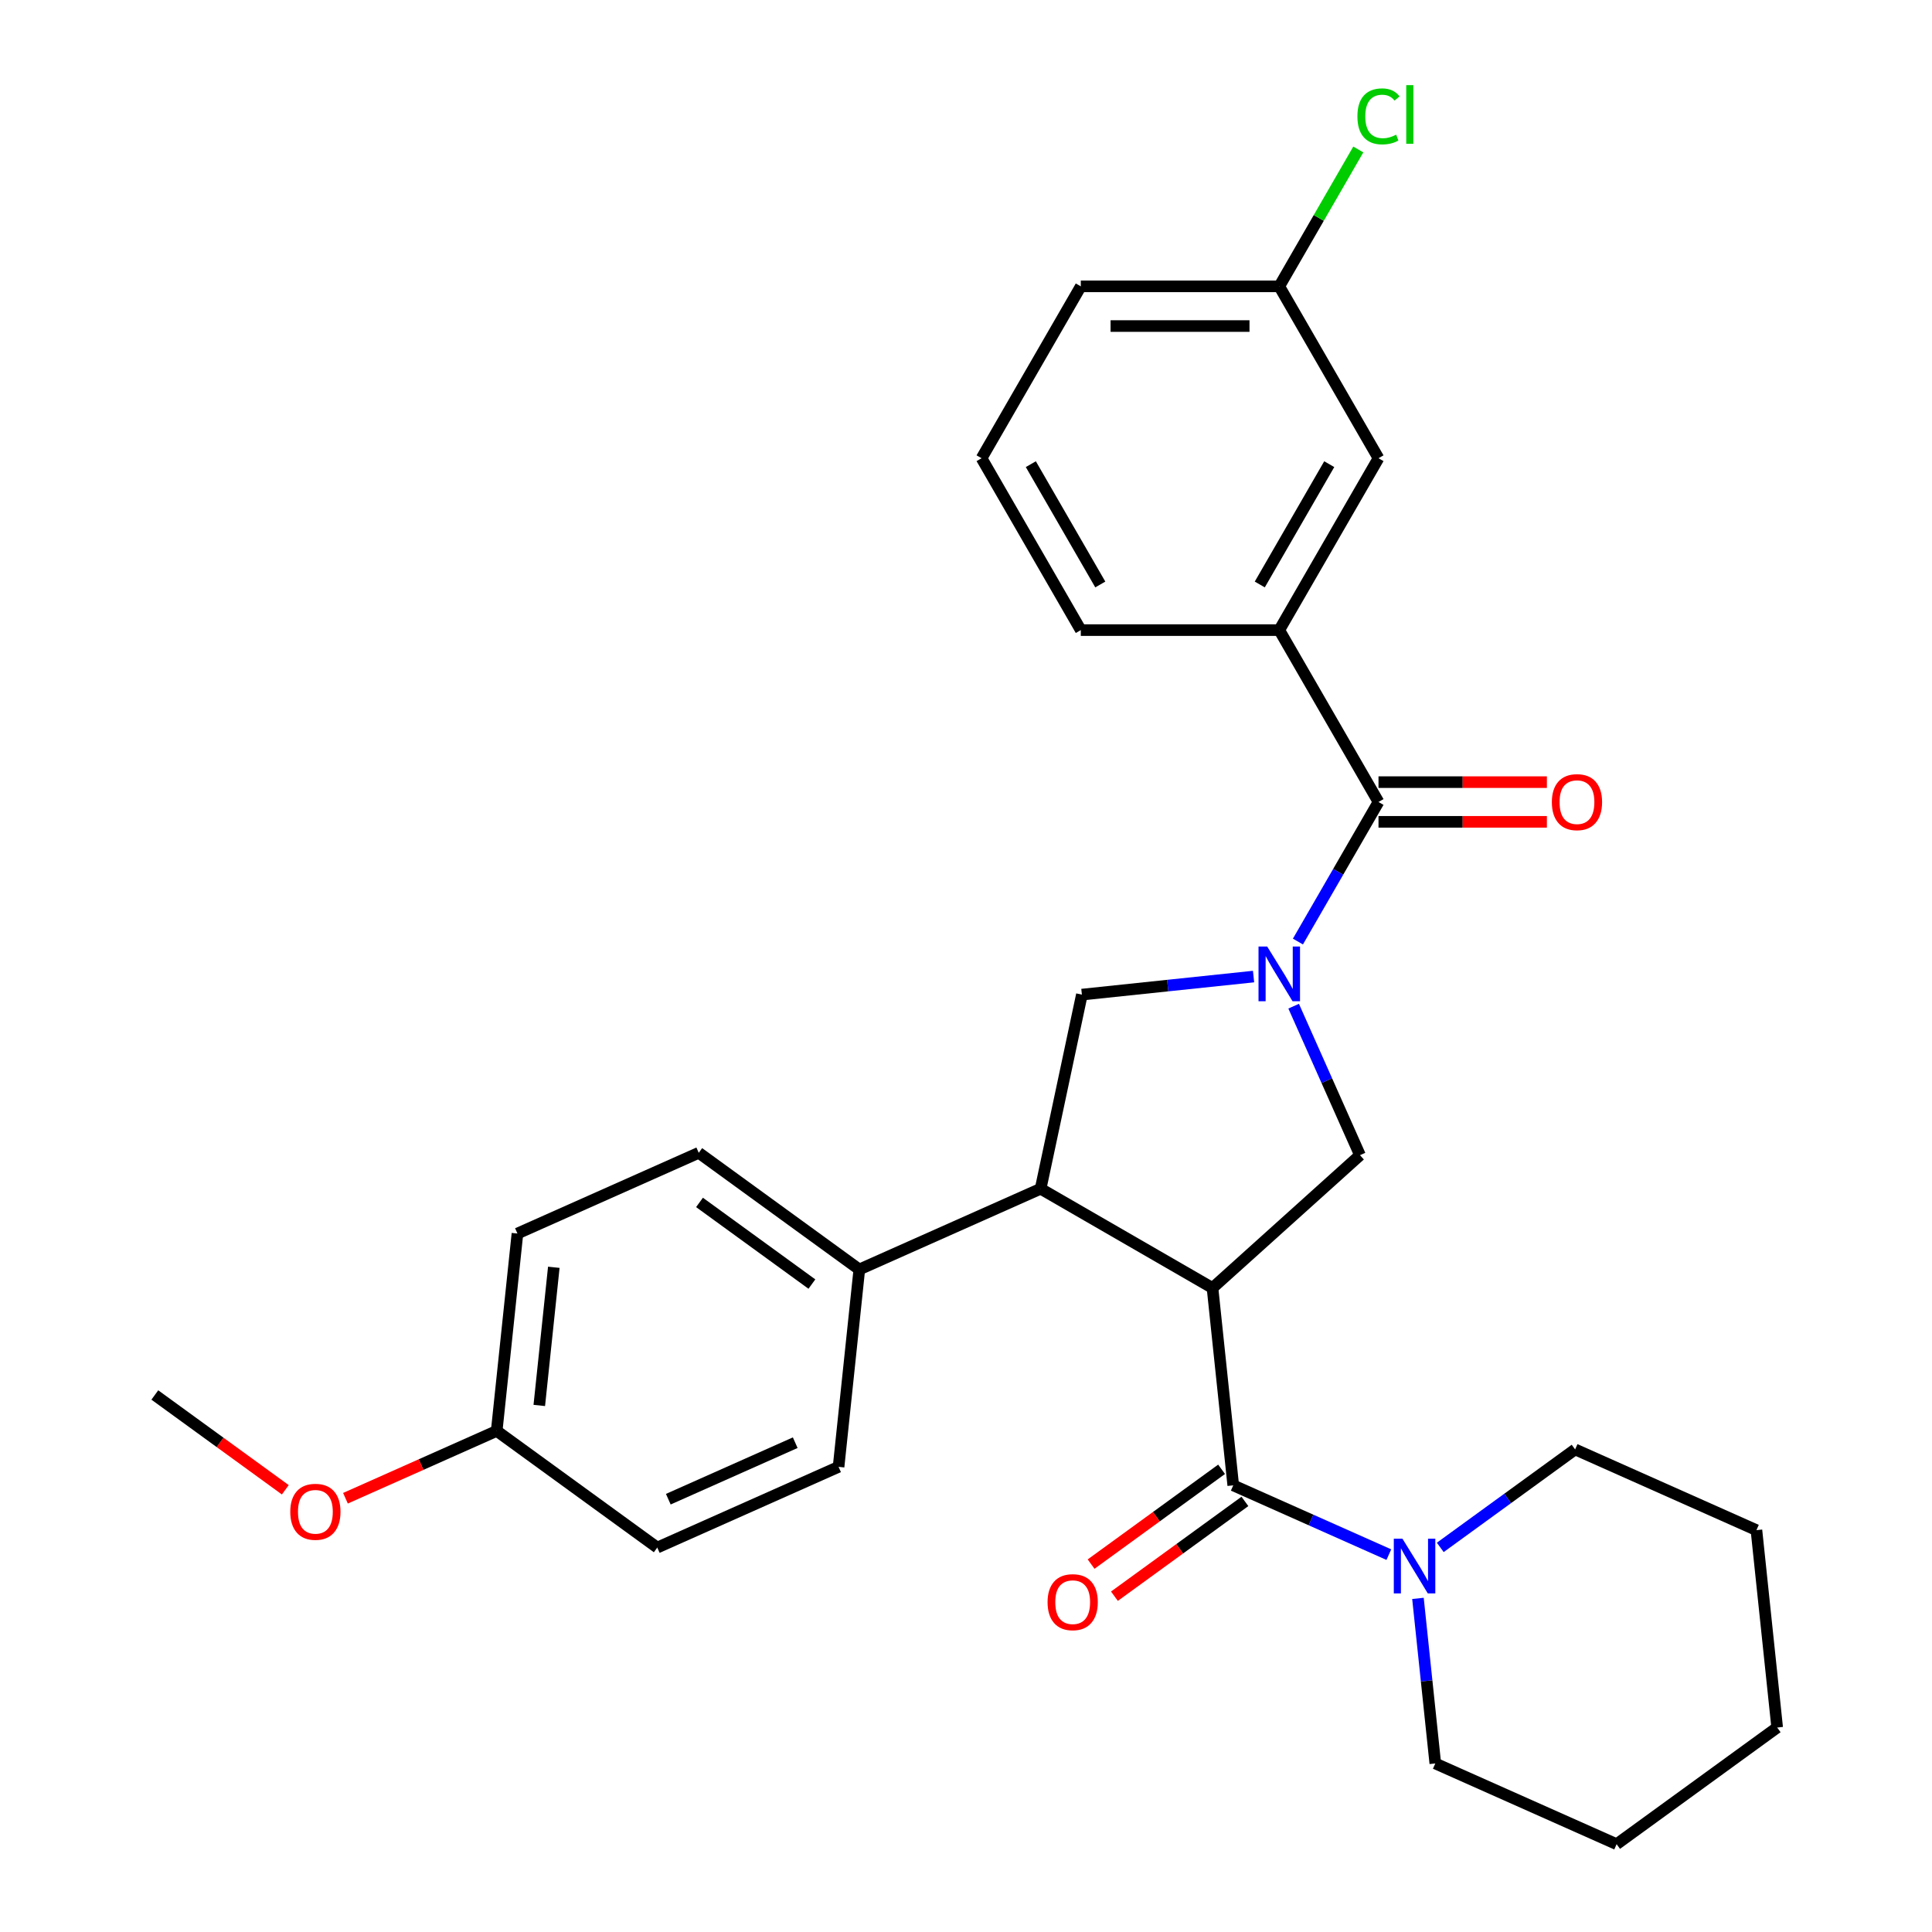 <?xml version='1.0' encoding='iso-8859-1'?>
<svg version='1.1' baseProfile='full'
              xmlns='http://www.w3.org/2000/svg'
                      xmlns:rdkit='http://www.rdkit.org/xml'
                      xmlns:xlink='http://www.w3.org/1999/xlink'
                  xml:space='preserve'
width='1000px' height='1000px' viewBox='0 0 1000 1000'>
<!-- END OF HEADER -->
<rect style='opacity:1.0;fill:#FFFFFF;stroke:none' width='1000' height='1000' x='0' y='0'> </rect>
<path class='bond-1' d='M 627.589,666.653 L 638.327,768.816' style='fill:none;fill-rule:evenodd;stroke:#000000;stroke-width:6px;stroke-linecap:butt;stroke-linejoin:miter;stroke-opacity:1' />
<path class='bond-3' d='M 627.589,666.653 L 538.626,615.29' style='fill:none;fill-rule:evenodd;stroke:#000000;stroke-width:6px;stroke-linecap:butt;stroke-linejoin:miter;stroke-opacity:1' />
<path class='bond-4' d='M 627.589,666.653 L 703.93,597.915' style='fill:none;fill-rule:evenodd;stroke:#000000;stroke-width:6px;stroke-linecap:butt;stroke-linejoin:miter;stroke-opacity:1' />
<path class='bond-0' d='M 669.595,520.798 L 686.763,559.357' style='fill:none;fill-rule:evenodd;stroke:#0000FF;stroke-width:6px;stroke-linecap:butt;stroke-linejoin:miter;stroke-opacity:1' />
<path class='bond-0' d='M 686.763,559.357 L 703.93,597.915' style='fill:none;fill-rule:evenodd;stroke:#000000;stroke-width:6px;stroke-linecap:butt;stroke-linejoin:miter;stroke-opacity:1' />
<path class='bond-2' d='M 671.805,487.342 L 692.658,451.224' style='fill:none;fill-rule:evenodd;stroke:#0000FF;stroke-width:6px;stroke-linecap:butt;stroke-linejoin:miter;stroke-opacity:1' />
<path class='bond-2' d='M 692.658,451.224 L 713.511,415.106' style='fill:none;fill-rule:evenodd;stroke:#000000;stroke-width:6px;stroke-linecap:butt;stroke-linejoin:miter;stroke-opacity:1' />
<path class='bond-29' d='M 648.839,505.469 L 604.411,510.138' style='fill:none;fill-rule:evenodd;stroke:#0000FF;stroke-width:6px;stroke-linecap:butt;stroke-linejoin:miter;stroke-opacity:1' />
<path class='bond-29' d='M 604.411,510.138 L 559.984,514.808' style='fill:none;fill-rule:evenodd;stroke:#000000;stroke-width:6px;stroke-linecap:butt;stroke-linejoin:miter;stroke-opacity:1' />
<path class='bond-6' d='M 638.327,768.816 L 678.596,786.745' style='fill:none;fill-rule:evenodd;stroke:#000000;stroke-width:6px;stroke-linecap:butt;stroke-linejoin:miter;stroke-opacity:1' />
<path class='bond-6' d='M 678.596,786.745 L 718.864,804.674' style='fill:none;fill-rule:evenodd;stroke:#0000FF;stroke-width:6px;stroke-linecap:butt;stroke-linejoin:miter;stroke-opacity:1' />
<path class='bond-9' d='M 632.289,760.506 L 598.519,785.041' style='fill:none;fill-rule:evenodd;stroke:#000000;stroke-width:6px;stroke-linecap:butt;stroke-linejoin:miter;stroke-opacity:1' />
<path class='bond-9' d='M 598.519,785.041 L 564.75,809.576' style='fill:none;fill-rule:evenodd;stroke:#FF0000;stroke-width:6px;stroke-linecap:butt;stroke-linejoin:miter;stroke-opacity:1' />
<path class='bond-9' d='M 644.365,777.127 L 610.596,801.662' style='fill:none;fill-rule:evenodd;stroke:#000000;stroke-width:6px;stroke-linecap:butt;stroke-linejoin:miter;stroke-opacity:1' />
<path class='bond-9' d='M 610.596,801.662 L 576.826,826.197' style='fill:none;fill-rule:evenodd;stroke:#FF0000;stroke-width:6px;stroke-linecap:butt;stroke-linejoin:miter;stroke-opacity:1' />
<path class='bond-7' d='M 713.511,415.106 L 662.147,326.143' style='fill:none;fill-rule:evenodd;stroke:#000000;stroke-width:6px;stroke-linecap:butt;stroke-linejoin:miter;stroke-opacity:1' />
<path class='bond-10' d='M 713.511,425.379 L 757.09,425.379' style='fill:none;fill-rule:evenodd;stroke:#000000;stroke-width:6px;stroke-linecap:butt;stroke-linejoin:miter;stroke-opacity:1' />
<path class='bond-10' d='M 757.09,425.379 L 800.669,425.379' style='fill:none;fill-rule:evenodd;stroke:#FF0000;stroke-width:6px;stroke-linecap:butt;stroke-linejoin:miter;stroke-opacity:1' />
<path class='bond-10' d='M 713.511,404.834 L 757.09,404.834' style='fill:none;fill-rule:evenodd;stroke:#000000;stroke-width:6px;stroke-linecap:butt;stroke-linejoin:miter;stroke-opacity:1' />
<path class='bond-10' d='M 757.09,404.834 L 800.669,404.834' style='fill:none;fill-rule:evenodd;stroke:#FF0000;stroke-width:6px;stroke-linecap:butt;stroke-linejoin:miter;stroke-opacity:1' />
<path class='bond-5' d='M 538.626,615.29 L 559.984,514.808' style='fill:none;fill-rule:evenodd;stroke:#000000;stroke-width:6px;stroke-linecap:butt;stroke-linejoin:miter;stroke-opacity:1' />
<path class='bond-8' d='M 538.626,615.29 L 444.78,657.072' style='fill:none;fill-rule:evenodd;stroke:#000000;stroke-width:6px;stroke-linecap:butt;stroke-linejoin:miter;stroke-opacity:1' />
<path class='bond-19' d='M 733.931,827.327 L 738.42,870.045' style='fill:none;fill-rule:evenodd;stroke:#0000FF;stroke-width:6px;stroke-linecap:butt;stroke-linejoin:miter;stroke-opacity:1' />
<path class='bond-19' d='M 738.42,870.045 L 742.91,912.763' style='fill:none;fill-rule:evenodd;stroke:#000000;stroke-width:6px;stroke-linecap:butt;stroke-linejoin:miter;stroke-opacity:1' />
<path class='bond-20' d='M 745.481,800.93 L 780.38,775.574' style='fill:none;fill-rule:evenodd;stroke:#0000FF;stroke-width:6px;stroke-linecap:butt;stroke-linejoin:miter;stroke-opacity:1' />
<path class='bond-20' d='M 780.38,775.574 L 815.28,750.218' style='fill:none;fill-rule:evenodd;stroke:#000000;stroke-width:6px;stroke-linecap:butt;stroke-linejoin:miter;stroke-opacity:1' />
<path class='bond-11' d='M 662.147,326.143 L 713.511,237.179' style='fill:none;fill-rule:evenodd;stroke:#000000;stroke-width:6px;stroke-linecap:butt;stroke-linejoin:miter;stroke-opacity:1' />
<path class='bond-11' d='M 652.059,302.525 L 688.013,240.251' style='fill:none;fill-rule:evenodd;stroke:#000000;stroke-width:6px;stroke-linecap:butt;stroke-linejoin:miter;stroke-opacity:1' />
<path class='bond-21' d='M 662.147,326.143 L 559.421,326.143' style='fill:none;fill-rule:evenodd;stroke:#000000;stroke-width:6px;stroke-linecap:butt;stroke-linejoin:miter;stroke-opacity:1' />
<path class='bond-12' d='M 444.78,657.072 L 361.673,596.691' style='fill:none;fill-rule:evenodd;stroke:#000000;stroke-width:6px;stroke-linecap:butt;stroke-linejoin:miter;stroke-opacity:1' />
<path class='bond-12' d='M 420.238,664.636 L 362.063,622.37' style='fill:none;fill-rule:evenodd;stroke:#000000;stroke-width:6px;stroke-linecap:butt;stroke-linejoin:miter;stroke-opacity:1' />
<path class='bond-13' d='M 444.78,657.072 L 434.042,759.236' style='fill:none;fill-rule:evenodd;stroke:#000000;stroke-width:6px;stroke-linecap:butt;stroke-linejoin:miter;stroke-opacity:1' />
<path class='bond-14' d='M 713.511,237.179 L 662.147,148.215' style='fill:none;fill-rule:evenodd;stroke:#000000;stroke-width:6px;stroke-linecap:butt;stroke-linejoin:miter;stroke-opacity:1' />
<path class='bond-16' d='M 361.673,596.691 L 267.828,638.474' style='fill:none;fill-rule:evenodd;stroke:#000000;stroke-width:6px;stroke-linecap:butt;stroke-linejoin:miter;stroke-opacity:1' />
<path class='bond-17' d='M 434.042,759.236 L 340.197,801.019' style='fill:none;fill-rule:evenodd;stroke:#000000;stroke-width:6px;stroke-linecap:butt;stroke-linejoin:miter;stroke-opacity:1' />
<path class='bond-17' d='M 411.609,746.734 L 345.917,775.982' style='fill:none;fill-rule:evenodd;stroke:#000000;stroke-width:6px;stroke-linecap:butt;stroke-linejoin:miter;stroke-opacity:1' />
<path class='bond-18' d='M 662.147,148.215 L 682.602,112.787' style='fill:none;fill-rule:evenodd;stroke:#000000;stroke-width:6px;stroke-linecap:butt;stroke-linejoin:miter;stroke-opacity:1' />
<path class='bond-18' d='M 682.602,112.787 L 703.056,77.36' style='fill:none;fill-rule:evenodd;stroke:#00CC00;stroke-width:6px;stroke-linecap:butt;stroke-linejoin:miter;stroke-opacity:1' />
<path class='bond-32' d='M 662.147,148.215 L 559.421,148.215' style='fill:none;fill-rule:evenodd;stroke:#000000;stroke-width:6px;stroke-linecap:butt;stroke-linejoin:miter;stroke-opacity:1' />
<path class='bond-32' d='M 646.738,168.76 L 574.83,168.76' style='fill:none;fill-rule:evenodd;stroke:#000000;stroke-width:6px;stroke-linecap:butt;stroke-linejoin:miter;stroke-opacity:1' />
<path class='bond-15' d='M 257.09,740.637 L 340.197,801.019' style='fill:none;fill-rule:evenodd;stroke:#000000;stroke-width:6px;stroke-linecap:butt;stroke-linejoin:miter;stroke-opacity:1' />
<path class='bond-22' d='M 257.09,740.637 L 217.951,758.063' style='fill:none;fill-rule:evenodd;stroke:#000000;stroke-width:6px;stroke-linecap:butt;stroke-linejoin:miter;stroke-opacity:1' />
<path class='bond-22' d='M 217.951,758.063 L 178.813,775.489' style='fill:none;fill-rule:evenodd;stroke:#FF0000;stroke-width:6px;stroke-linecap:butt;stroke-linejoin:miter;stroke-opacity:1' />
<path class='bond-30' d='M 257.09,740.637 L 267.828,638.474' style='fill:none;fill-rule:evenodd;stroke:#000000;stroke-width:6px;stroke-linecap:butt;stroke-linejoin:miter;stroke-opacity:1' />
<path class='bond-30' d='M 279.133,727.46 L 286.65,655.946' style='fill:none;fill-rule:evenodd;stroke:#000000;stroke-width:6px;stroke-linecap:butt;stroke-linejoin:miter;stroke-opacity:1' />
<path class='bond-27' d='M 742.91,912.763 L 836.756,954.545' style='fill:none;fill-rule:evenodd;stroke:#000000;stroke-width:6px;stroke-linecap:butt;stroke-linejoin:miter;stroke-opacity:1' />
<path class='bond-26' d='M 815.28,750.218 L 909.125,792.001' style='fill:none;fill-rule:evenodd;stroke:#000000;stroke-width:6px;stroke-linecap:butt;stroke-linejoin:miter;stroke-opacity:1' />
<path class='bond-23' d='M 559.421,326.143 L 508.058,237.179' style='fill:none;fill-rule:evenodd;stroke:#000000;stroke-width:6px;stroke-linecap:butt;stroke-linejoin:miter;stroke-opacity:1' />
<path class='bond-23' d='M 569.509,302.525 L 533.555,240.251' style='fill:none;fill-rule:evenodd;stroke:#000000;stroke-width:6px;stroke-linecap:butt;stroke-linejoin:miter;stroke-opacity:1' />
<path class='bond-25' d='M 147.676,771.109 L 113.907,746.574' style='fill:none;fill-rule:evenodd;stroke:#FF0000;stroke-width:6px;stroke-linecap:butt;stroke-linejoin:miter;stroke-opacity:1' />
<path class='bond-25' d='M 113.907,746.574 L 80.137,722.039' style='fill:none;fill-rule:evenodd;stroke:#000000;stroke-width:6px;stroke-linecap:butt;stroke-linejoin:miter;stroke-opacity:1' />
<path class='bond-24' d='M 508.058,237.179 L 559.421,148.215' style='fill:none;fill-rule:evenodd;stroke:#000000;stroke-width:6px;stroke-linecap:butt;stroke-linejoin:miter;stroke-opacity:1' />
<path class='bond-28' d='M 909.125,792.001 L 919.863,894.164' style='fill:none;fill-rule:evenodd;stroke:#000000;stroke-width:6px;stroke-linecap:butt;stroke-linejoin:miter;stroke-opacity:1' />
<path class='bond-31' d='M 836.756,954.545 L 919.863,894.164' style='fill:none;fill-rule:evenodd;stroke:#000000;stroke-width:6px;stroke-linecap:butt;stroke-linejoin:miter;stroke-opacity:1' />
<path  class='atom-1' d='M 655.887 489.91
L 665.167 504.91
Q 666.087 506.39, 667.567 509.07
Q 669.047 511.75, 669.127 511.91
L 669.127 489.91
L 672.887 489.91
L 672.887 518.23
L 669.007 518.23
L 659.047 501.83
Q 657.887 499.91, 656.647 497.71
Q 655.447 495.51, 655.087 494.83
L 655.087 518.23
L 651.407 518.23
L 651.407 489.91
L 655.887 489.91
' fill='#0000FF'/>
<path  class='atom-7' d='M 725.912 796.439
L 735.192 811.439
Q 736.112 812.919, 737.592 815.599
Q 739.072 818.279, 739.152 818.439
L 739.152 796.439
L 742.912 796.439
L 742.912 824.759
L 739.032 824.759
L 729.072 808.359
Q 727.912 806.439, 726.672 804.239
Q 725.472 802.039, 725.112 801.359
L 725.112 824.759
L 721.432 824.759
L 721.432 796.439
L 725.912 796.439
' fill='#0000FF'/>
<path  class='atom-10' d='M 542.22 829.278
Q 542.22 822.478, 545.58 818.678
Q 548.94 814.878, 555.22 814.878
Q 561.5 814.878, 564.86 818.678
Q 568.22 822.478, 568.22 829.278
Q 568.22 836.158, 564.82 840.078
Q 561.42 843.958, 555.22 843.958
Q 548.98 843.958, 545.58 840.078
Q 542.22 836.198, 542.22 829.278
M 555.22 840.758
Q 559.54 840.758, 561.86 837.878
Q 564.22 834.958, 564.22 829.278
Q 564.22 823.718, 561.86 820.918
Q 559.54 818.078, 555.22 818.078
Q 550.9 818.078, 548.54 820.878
Q 546.22 823.678, 546.22 829.278
Q 546.22 834.998, 548.54 837.878
Q 550.9 840.758, 555.22 840.758
' fill='#FF0000'/>
<path  class='atom-11' d='M 803.237 415.186
Q 803.237 408.386, 806.597 404.586
Q 809.957 400.786, 816.237 400.786
Q 822.517 400.786, 825.877 404.586
Q 829.237 408.386, 829.237 415.186
Q 829.237 422.066, 825.837 425.986
Q 822.437 429.866, 816.237 429.866
Q 809.997 429.866, 806.597 425.986
Q 803.237 422.106, 803.237 415.186
M 816.237 426.666
Q 820.557 426.666, 822.877 423.786
Q 825.237 420.866, 825.237 415.186
Q 825.237 409.626, 822.877 406.826
Q 820.557 403.986, 816.237 403.986
Q 811.917 403.986, 809.557 406.786
Q 807.237 409.586, 807.237 415.186
Q 807.237 420.906, 809.557 423.786
Q 811.917 426.666, 816.237 426.666
' fill='#FF0000'/>
<path  class='atom-19' d='M 702.591 60.231
Q 702.591 53.191, 705.871 49.511
Q 709.191 45.791, 715.471 45.791
Q 721.311 45.791, 724.431 49.911
L 721.791 52.071
Q 719.511 49.071, 715.471 49.071
Q 711.191 49.071, 708.911 51.951
Q 706.671 54.791, 706.671 60.231
Q 706.671 65.831, 708.991 68.711
Q 711.351 71.591, 715.911 71.591
Q 719.031 71.591, 722.671 69.711
L 723.791 72.711
Q 722.311 73.671, 720.071 74.231
Q 717.831 74.791, 715.351 74.791
Q 709.191 74.791, 705.871 71.031
Q 702.591 67.271, 702.591 60.231
' fill='#00CC00'/>
<path  class='atom-19' d='M 727.871 44.071
L 731.551 44.071
L 731.551 74.431
L 727.871 74.431
L 727.871 44.071
' fill='#00CC00'/>
<path  class='atom-23' d='M 150.244 782.5
Q 150.244 775.7, 153.604 771.9
Q 156.964 768.1, 163.244 768.1
Q 169.524 768.1, 172.884 771.9
Q 176.244 775.7, 176.244 782.5
Q 176.244 789.38, 172.844 793.3
Q 169.444 797.18, 163.244 797.18
Q 157.004 797.18, 153.604 793.3
Q 150.244 789.42, 150.244 782.5
M 163.244 793.98
Q 167.564 793.98, 169.884 791.1
Q 172.244 788.18, 172.244 782.5
Q 172.244 776.94, 169.884 774.14
Q 167.564 771.3, 163.244 771.3
Q 158.924 771.3, 156.564 774.1
Q 154.244 776.9, 154.244 782.5
Q 154.244 788.22, 156.564 791.1
Q 158.924 793.98, 163.244 793.98
' fill='#FF0000'/>
</svg>
